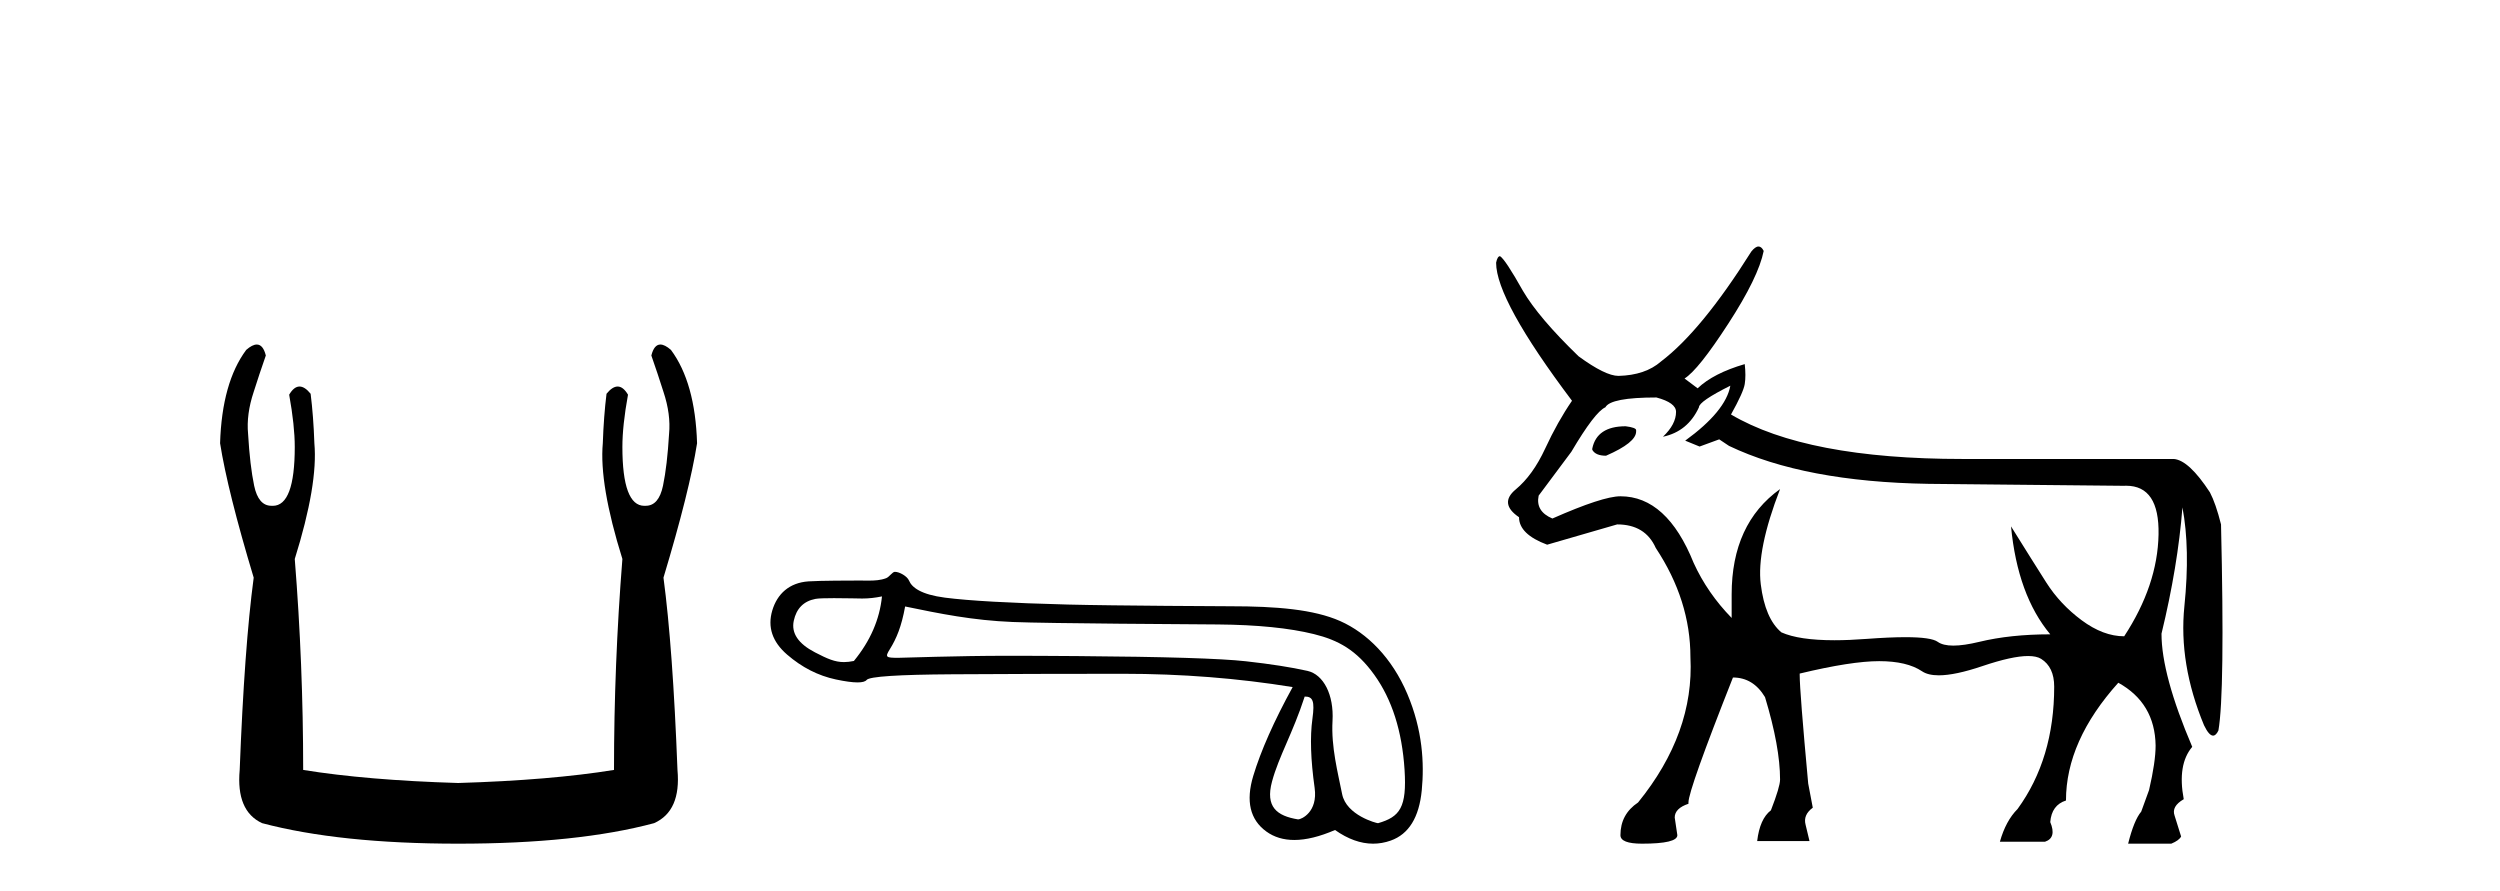 <?xml version='1.0' encoding='UTF-8' standalone='yes'?><svg xmlns='http://www.w3.org/2000/svg' xmlns:xlink='http://www.w3.org/1999/xlink' width='115.0' height='41.0' ><path d='M 11.812 15.848 Q 11.609 15.848 11.326 16.095 Q 10.21 17.598 10.124 20.389 Q 10.468 22.579 11.67 26.572 Q 11.241 29.792 11.026 35.417 Q 10.854 37.306 12.056 37.865 Q 15.62 38.809 21.073 38.809 Q 26.569 38.809 30.09 37.865 Q 31.336 37.306 31.164 35.417 Q 30.949 29.792 30.52 26.572 Q 31.722 22.579 32.065 20.389 Q 31.98 17.598 30.863 16.095 Q 30.58 15.848 30.378 15.848 Q 30.088 15.848 29.962 16.353 Q 30.262 17.212 30.52 18.027 Q 30.863 19.058 30.777 19.96 Q 30.691 21.419 30.498 22.343 Q 30.305 23.266 29.704 23.266 Q 29.672 23.268 29.641 23.268 Q 28.63 23.268 28.63 20.561 Q 28.63 19.573 28.888 18.156 Q 28.667 17.78 28.411 17.78 Q 28.171 17.78 27.9 18.113 Q 27.772 19.144 27.729 20.389 Q 27.557 22.278 28.63 25.713 Q 28.244 30.565 28.244 35.417 Q 25.324 35.89 21.073 36.018 Q 16.865 35.89 13.946 35.417 Q 13.946 30.565 13.559 25.713 Q 14.633 22.278 14.461 20.389 Q 14.418 19.144 14.289 18.113 Q 14.019 17.78 13.778 17.78 Q 13.523 17.78 13.302 18.156 Q 13.559 19.573 13.559 20.561 Q 13.559 23.268 12.549 23.268 Q 12.518 23.268 12.486 23.266 Q 11.885 23.266 11.691 22.343 Q 11.498 21.419 11.412 19.96 Q 11.326 19.058 11.67 18.027 Q 11.928 17.212 12.228 16.353 Q 12.102 15.848 11.812 15.848 Z' style='fill:#000000;stroke:none' /><path d='M 40.571 27.435 C 40.465 28.493 40.034 29.483 39.279 30.405 C 39.11 30.439 38.962 30.456 38.821 30.456 C 38.407 30.456 38.063 30.307 37.488 30.008 C 36.718 29.608 36.393 29.124 36.513 28.557 C 36.634 27.991 36.967 27.654 37.511 27.549 C 37.644 27.523 37.987 27.515 38.362 27.515 C 38.917 27.515 39.541 27.532 39.659 27.532 C 39.967 27.532 40.249 27.5 40.571 27.435 ZM 60.016 32.041 C 60.394 32.041 60.484 32.244 60.371 33.068 C 60.257 33.892 60.291 34.949 60.473 36.241 C 60.63 37.363 59.856 37.692 59.718 37.692 C 59.715 37.692 59.711 37.692 59.709 37.692 C 58.734 37.533 58.197 37.118 58.514 35.947 C 58.832 34.776 59.465 33.737 60.016 32.041 ZM 41.636 27.898 C 43.238 28.23 44.743 28.537 46.587 28.612 C 48.263 28.681 54.824 28.715 56.028 28.725 C 57.834 28.741 59.303 28.888 60.437 29.168 C 61.57 29.447 62.4 29.906 63.216 31.039 C 64.032 32.173 64.496 33.631 64.61 35.414 C 64.719 37.137 64.4 37.576 63.39 37.867 C 63.39 37.867 63.389 37.867 63.388 37.867 C 63.319 37.867 61.932 37.505 61.738 36.529 C 61.542 35.539 61.228 34.36 61.296 33.159 C 61.364 31.957 60.882 31.026 60.142 30.86 C 59.401 30.694 58.457 30.546 57.308 30.418 C 56.16 30.289 53.58 30.21 49.568 30.18 C 48.333 30.17 47.237 30.166 46.278 30.166 C 44.122 30.166 41.485 30.259 41.331 30.259 C 40.756 30.259 40.695 30.242 40.934 29.861 C 41.236 29.377 41.47 28.819 41.636 27.898 ZM 41.164 26.304 C 41.049 26.304 40.914 26.538 40.761 26.597 C 40.507 26.693 40.237 26.708 39.952 26.708 C 39.822 26.708 39.688 26.705 39.552 26.705 C 39.545 26.705 39.525 26.705 39.495 26.705 C 39.184 26.705 37.729 26.707 37.191 26.743 C 36.307 26.804 35.752 27.318 35.525 28.081 C 35.299 28.844 35.525 29.521 36.205 30.11 C 36.885 30.699 37.633 31.081 38.449 31.255 C 38.876 31.346 39.208 31.391 39.447 31.391 C 39.665 31.391 39.805 31.353 39.866 31.277 C 39.994 31.119 41.317 31.032 43.833 31.017 C 46.349 31.002 48.956 30.994 51.653 30.994 C 54.35 30.994 56.953 31.198 59.462 31.606 C 58.6 33.178 57.996 34.541 57.648 35.697 C 57.301 36.853 57.501 37.704 58.249 38.248 C 58.608 38.509 59.038 38.639 59.538 38.639 C 60.08 38.639 60.704 38.486 61.411 38.18 C 62.005 38.599 62.589 38.809 63.162 38.809 C 63.435 38.809 63.705 38.762 63.973 38.667 C 64.804 38.372 65.28 37.601 65.401 36.355 C 65.522 35.108 65.439 33.574 64.736 31.919 C 64.034 30.265 62.892 29.12 61.646 28.568 C 60.432 28.031 58.719 27.888 56.589 27.888 C 56.531 27.888 51.284 27.865 49.114 27.809 C 46.462 27.741 44.581 27.635 43.47 27.492 C 42.359 27.348 41.945 27.019 41.816 26.709 C 41.733 26.508 41.379 26.304 41.164 26.304 Z' style='fill:#000000;stroke:none' /><path d='M 74.78 19.608 Q 73.456 19.608 73.245 20.632 L 73.245 20.692 Q 73.396 20.963 73.877 20.963 Q 75.262 20.361 75.262 19.849 L 75.262 19.789 Q 75.262 19.669 74.78 19.608 ZM 79.596 17.742 Q 79.385 18.916 77.519 20.27 L 78.181 20.541 L 79.084 20.21 L 79.535 20.511 Q 82.996 22.166 88.715 22.257 L 97.683 22.347 Q 97.745 22.344 97.804 22.344 Q 99.337 22.344 99.293 24.589 Q 99.248 26.922 97.713 29.269 Q 96.75 29.269 95.757 28.532 Q 94.764 27.794 94.132 26.801 Q 93.5 25.808 92.507 24.213 L 92.507 24.213 Q 92.808 27.373 94.312 29.179 Q 92.476 29.179 91.047 29.525 Q 90.332 29.698 89.854 29.698 Q 89.377 29.698 89.136 29.525 Q 88.837 29.31 87.648 29.31 Q 86.924 29.31 85.871 29.389 Q 85.059 29.451 84.386 29.451 Q 82.753 29.451 81.943 29.088 Q 81.191 28.456 80.995 26.876 Q 80.799 25.296 81.883 22.498 L 81.883 22.498 Q 79.656 24.093 79.656 27.343 L 79.656 28.426 Q 78.542 27.283 77.91 25.898 Q 76.676 22.829 74.54 22.829 Q 73.727 22.829 71.41 23.852 Q 70.627 23.521 70.778 22.799 L 72.282 20.782 Q 73.366 18.946 73.847 18.736 Q 74.088 18.284 76.195 18.284 Q 77.098 18.525 77.098 18.946 Q 77.098 19.518 76.496 20.09 Q 77.639 19.849 78.151 18.736 Q 78.151 18.465 79.596 17.742 ZM 80.892 11.339 Q 80.745 11.339 80.559 11.573 Q 78.271 15.214 76.405 16.629 Q 75.683 17.261 74.449 17.291 Q 73.847 17.291 72.613 16.388 Q 70.778 14.613 70.055 13.379 Q 69.243 11.934 69.002 11.784 Q 68.882 11.784 68.821 12.084 Q 68.821 13.8 72.312 18.435 Q 71.65 19.398 71.079 20.632 Q 70.507 21.866 69.724 22.513 Q 68.942 23.16 69.875 23.792 Q 69.875 24.574 71.169 25.056 Q 72.222 24.755 74.389 24.123 Q 75.683 24.123 76.165 25.206 Q 77.76 27.614 77.76 30.232 Q 77.94 33.723 75.352 36.913 Q 74.54 37.455 74.54 38.418 Q 74.54 38.809 75.533 38.809 Q 77.158 38.809 77.158 38.418 L 77.037 37.606 Q 77.037 37.184 77.669 36.973 L 77.669 36.913 Q 77.669 36.341 79.716 31.165 Q 80.649 31.165 81.191 32.068 Q 81.883 34.355 81.883 35.86 Q 81.883 36.191 81.462 37.274 Q 80.95 37.666 80.83 38.689 L 83.237 38.689 L 83.057 37.937 Q 82.936 37.485 83.388 37.154 L 83.177 36.041 Q 82.786 31.797 82.786 31.045 L 82.786 30.984 Q 85.163 30.413 86.442 30.413 Q 87.721 30.413 88.414 30.879 Q 88.689 31.065 89.185 31.065 Q 89.937 31.065 91.197 30.638 Q 92.563 30.177 93.293 30.177 Q 93.682 30.177 93.891 30.307 Q 94.493 30.684 94.493 31.586 Q 94.493 34.897 92.808 37.214 Q 92.266 37.756 91.995 38.719 L 94.072 38.719 Q 94.613 38.538 94.312 37.816 Q 94.373 37.034 95.035 36.823 Q 95.035 34.084 97.442 31.406 Q 99.128 32.339 99.158 34.295 Q 99.158 35.047 98.857 36.341 L 98.496 37.335 Q 98.165 37.726 97.894 38.809 L 99.88 38.809 Q 100.241 38.659 100.331 38.478 L 100.03 37.515 Q 99.88 37.094 100.452 36.763 Q 100.151 35.168 100.843 34.355 Q 99.429 31.045 99.429 29.149 Q 100.181 26.049 100.392 23.34 Q 100.753 25.236 100.482 27.885 Q 100.211 30.533 101.385 33.362 Q 101.614 33.839 101.803 33.839 Q 101.935 33.839 102.047 33.603 Q 102.348 31.887 102.167 24.123 Q 101.926 23.16 101.656 22.648 Q 100.693 21.173 100 21.113 L 90.28 21.113 Q 83.087 21.113 79.626 19.067 Q 80.198 18.043 80.258 17.667 Q 80.318 17.291 80.258 16.749 Q 78.813 17.171 78.091 17.863 L 77.489 17.411 Q 78.121 17.02 79.505 14.883 Q 80.89 12.747 81.13 11.543 Q 81.029 11.339 80.892 11.339 Z' style='fill:#000000;stroke:none' /></svg>